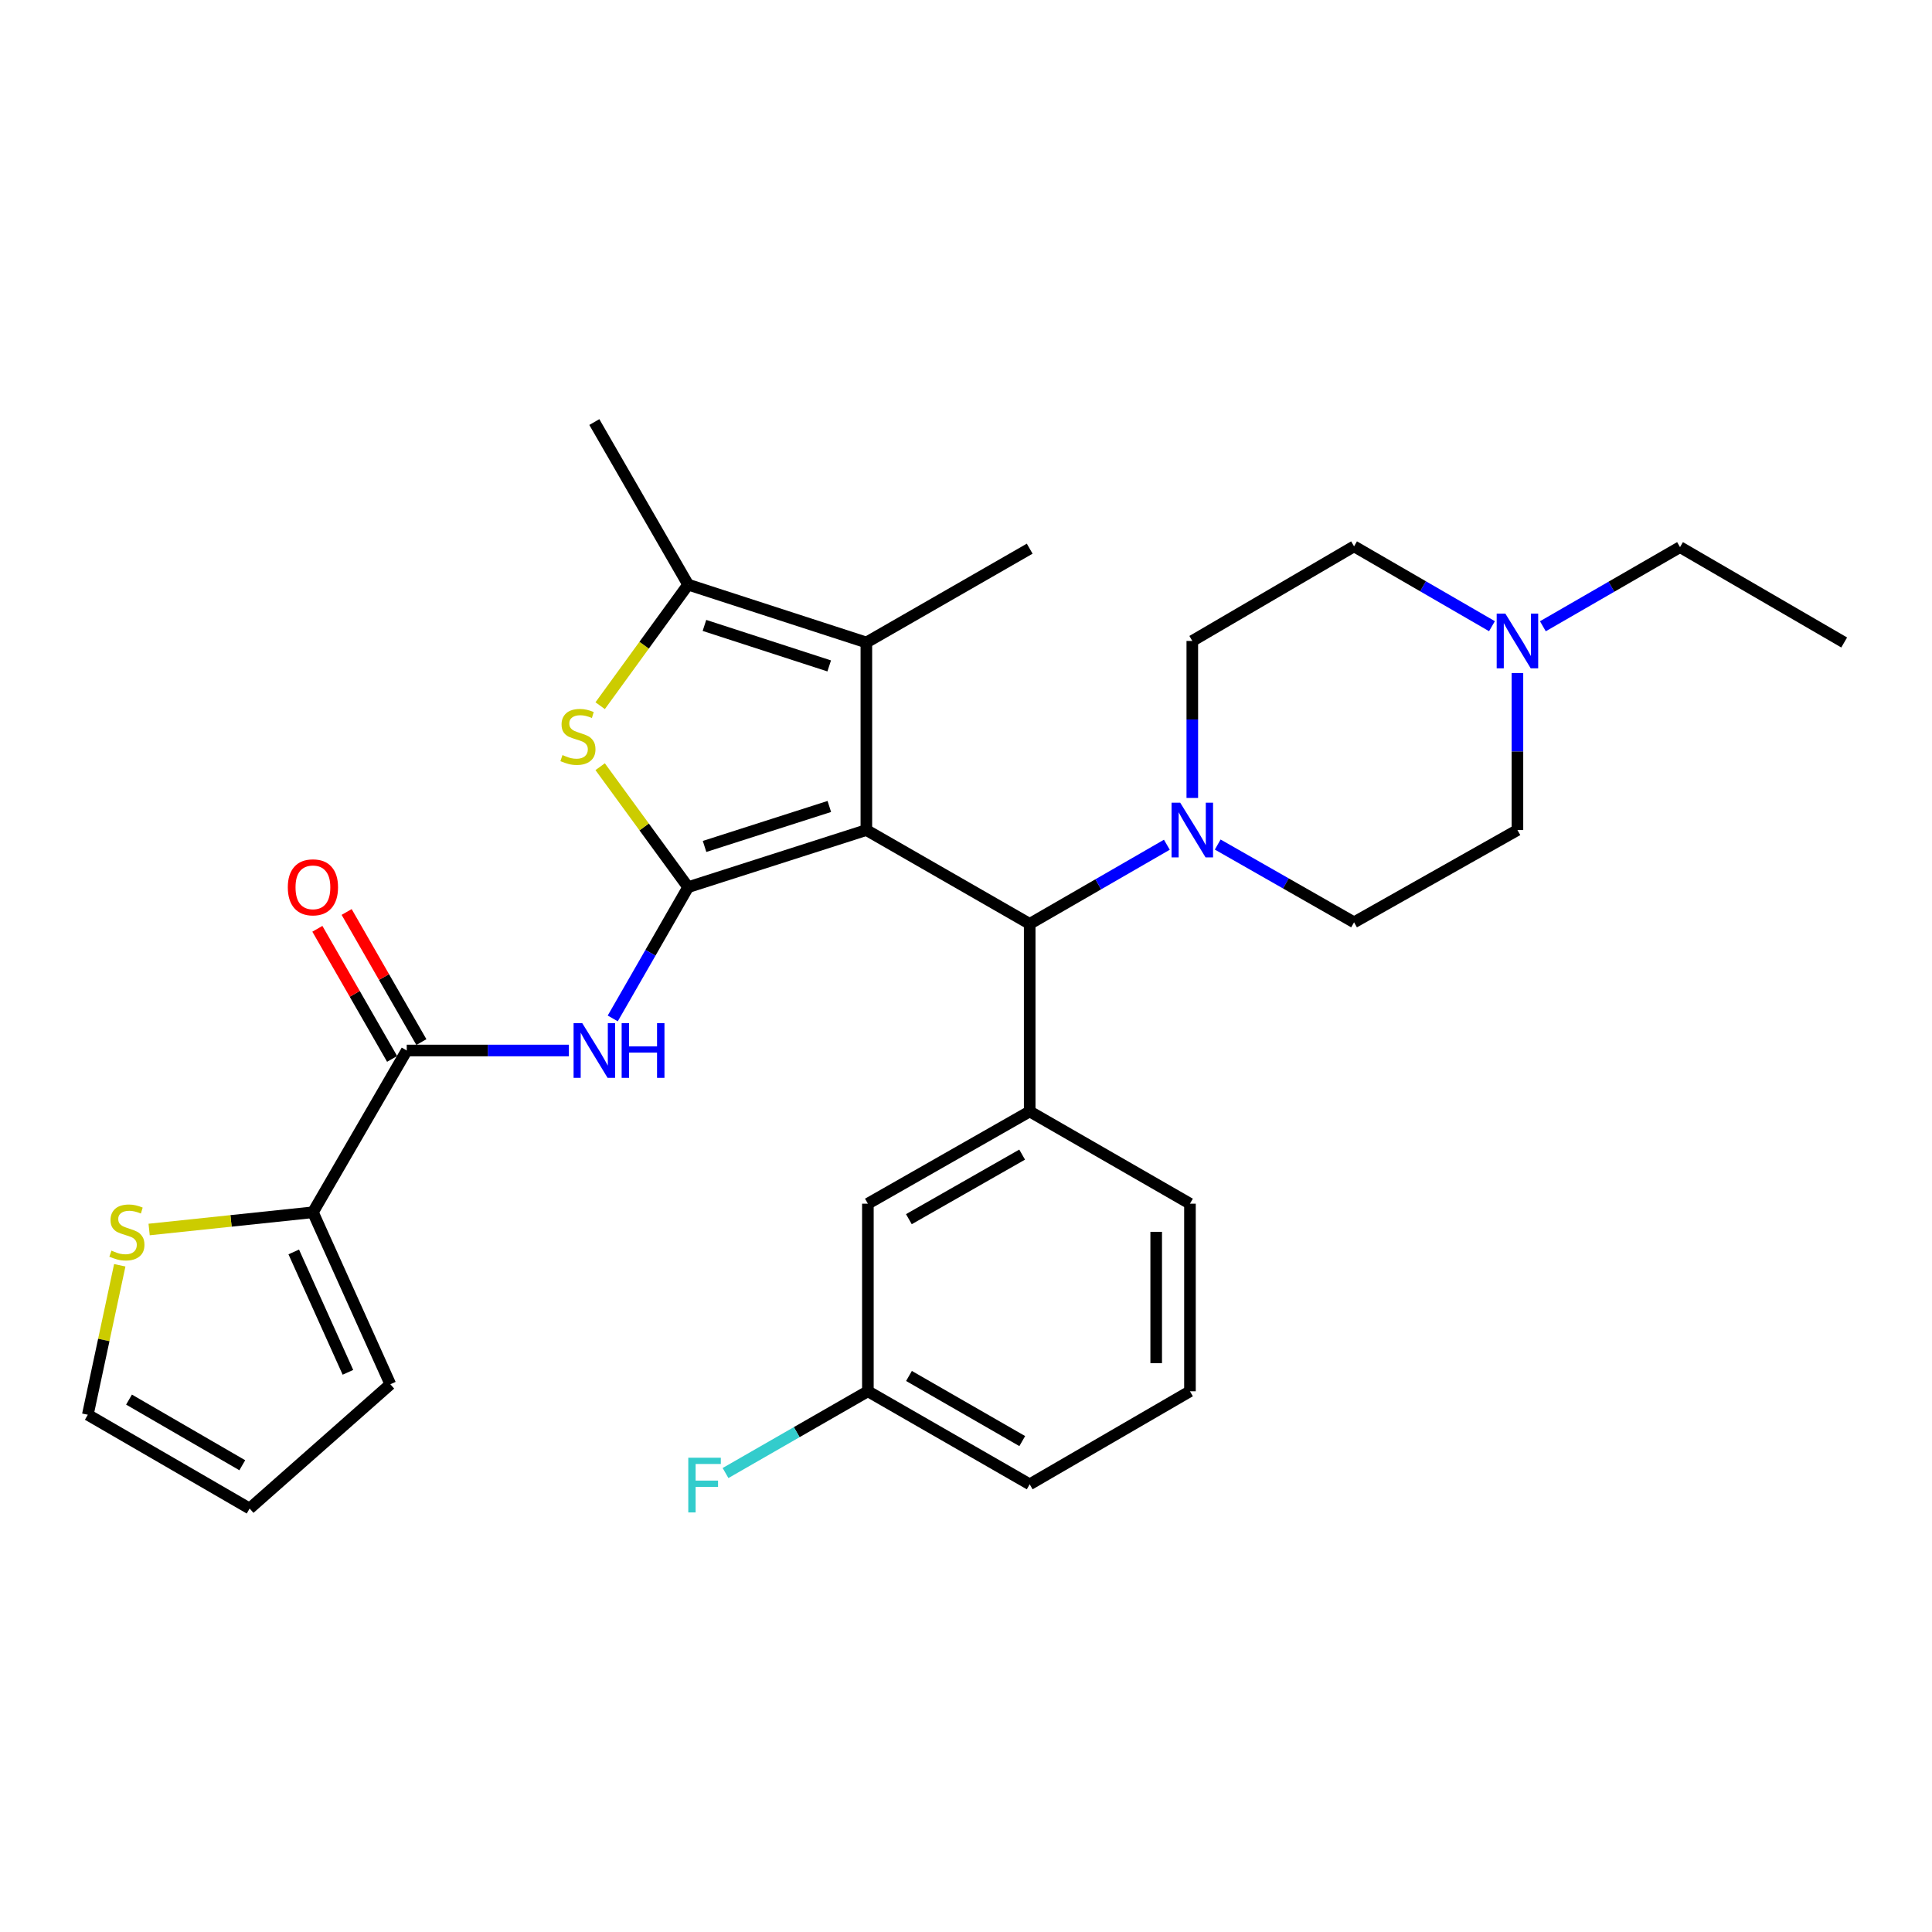 <?xml version='1.0' encoding='iso-8859-1'?>
<svg version='1.1' baseProfile='full'
              xmlns='http://www.w3.org/2000/svg'
                      xmlns:rdkit='http://www.rdkit.org/xml'
                      xmlns:xlink='http://www.w3.org/1999/xlink'
                  xml:space='preserve'
width='1000px' height='1000px' viewBox='0 0 1000 1000'>
<!-- END OF HEADER -->
<rect style='opacity:1.0;fill:#FFFFFF;stroke:none' width='1000' height='1000' x='0' y='0'> </rect>
<path class='bond-0' d='M 448.428,429.633 L 356.177,459.195' style='fill:none;fill-rule:evenodd;stroke:#000000;stroke-width:6px;stroke-linecap:butt;stroke-linejoin:miter;stroke-opacity:1' />
<path class='bond-0' d='M 429.257,417.425 L 364.682,438.119' style='fill:none;fill-rule:evenodd;stroke:#000000;stroke-width:6px;stroke-linecap:butt;stroke-linejoin:miter;stroke-opacity:1' />
<path class='bond-1' d='M 448.428,429.633 L 448.428,332.547' style='fill:none;fill-rule:evenodd;stroke:#000000;stroke-width:6px;stroke-linecap:butt;stroke-linejoin:miter;stroke-opacity:1' />
<path class='bond-5' d='M 448.428,429.633 L 532.97,478.195' style='fill:none;fill-rule:evenodd;stroke:#000000;stroke-width:6px;stroke-linecap:butt;stroke-linejoin:miter;stroke-opacity:1' />
<path class='bond-2' d='M 356.177,459.195 L 333.407,428.019' style='fill:none;fill-rule:evenodd;stroke:#000000;stroke-width:6px;stroke-linecap:butt;stroke-linejoin:miter;stroke-opacity:1' />
<path class='bond-2' d='M 333.407,428.019 L 310.637,396.842' style='fill:none;fill-rule:evenodd;stroke:#CCCC00;stroke-width:6px;stroke-linecap:butt;stroke-linejoin:miter;stroke-opacity:1' />
<path class='bond-3' d='M 356.177,459.195 L 336.667,493.168' style='fill:none;fill-rule:evenodd;stroke:#000000;stroke-width:6px;stroke-linecap:butt;stroke-linejoin:miter;stroke-opacity:1' />
<path class='bond-3' d='M 336.667,493.168 L 317.157,527.14' style='fill:none;fill-rule:evenodd;stroke:#0000FF;stroke-width:6px;stroke-linecap:butt;stroke-linejoin:miter;stroke-opacity:1' />
<path class='bond-4' d='M 448.428,332.547 L 356.177,302.606' style='fill:none;fill-rule:evenodd;stroke:#000000;stroke-width:6px;stroke-linecap:butt;stroke-linejoin:miter;stroke-opacity:1' />
<path class='bond-4' d='M 429.196,344.678 L 364.62,323.719' style='fill:none;fill-rule:evenodd;stroke:#000000;stroke-width:6px;stroke-linecap:butt;stroke-linejoin:miter;stroke-opacity:1' />
<path class='bond-22' d='M 448.428,332.547 L 532.97,283.994' style='fill:none;fill-rule:evenodd;stroke:#000000;stroke-width:6px;stroke-linecap:butt;stroke-linejoin:miter;stroke-opacity:1' />
<path class='bond-30' d='M 310.645,365.266 L 333.411,333.936' style='fill:none;fill-rule:evenodd;stroke:#CCCC00;stroke-width:6px;stroke-linecap:butt;stroke-linejoin:miter;stroke-opacity:1' />
<path class='bond-30' d='M 333.411,333.936 L 356.177,302.606' style='fill:none;fill-rule:evenodd;stroke:#000000;stroke-width:6px;stroke-linecap:butt;stroke-linejoin:miter;stroke-opacity:1' />
<path class='bond-6' d='M 294.457,543.738 L 252.493,543.738' style='fill:none;fill-rule:evenodd;stroke:#0000FF;stroke-width:6px;stroke-linecap:butt;stroke-linejoin:miter;stroke-opacity:1' />
<path class='bond-6' d='M 252.493,543.738 L 210.529,543.738' style='fill:none;fill-rule:evenodd;stroke:#000000;stroke-width:6px;stroke-linecap:butt;stroke-linejoin:miter;stroke-opacity:1' />
<path class='bond-24' d='M 356.177,302.606 L 307.625,218.452' style='fill:none;fill-rule:evenodd;stroke:#000000;stroke-width:6px;stroke-linecap:butt;stroke-linejoin:miter;stroke-opacity:1' />
<path class='bond-7' d='M 532.97,478.195 L 568.467,457.713' style='fill:none;fill-rule:evenodd;stroke:#000000;stroke-width:6px;stroke-linecap:butt;stroke-linejoin:miter;stroke-opacity:1' />
<path class='bond-7' d='M 568.467,457.713 L 603.965,437.231' style='fill:none;fill-rule:evenodd;stroke:#0000FF;stroke-width:6px;stroke-linecap:butt;stroke-linejoin:miter;stroke-opacity:1' />
<path class='bond-8' d='M 532.97,478.195 L 532.97,575.281' style='fill:none;fill-rule:evenodd;stroke:#000000;stroke-width:6px;stroke-linecap:butt;stroke-linejoin:miter;stroke-opacity:1' />
<path class='bond-9' d='M 210.529,543.738 L 161.967,627.474' style='fill:none;fill-rule:evenodd;stroke:#000000;stroke-width:6px;stroke-linecap:butt;stroke-linejoin:miter;stroke-opacity:1' />
<path class='bond-13' d='M 218.106,539.385 L 198.764,505.713' style='fill:none;fill-rule:evenodd;stroke:#000000;stroke-width:6px;stroke-linecap:butt;stroke-linejoin:miter;stroke-opacity:1' />
<path class='bond-13' d='M 198.764,505.713 L 179.422,472.041' style='fill:none;fill-rule:evenodd;stroke:#FF0000;stroke-width:6px;stroke-linecap:butt;stroke-linejoin:miter;stroke-opacity:1' />
<path class='bond-13' d='M 202.953,548.09 L 183.611,514.417' style='fill:none;fill-rule:evenodd;stroke:#000000;stroke-width:6px;stroke-linecap:butt;stroke-linejoin:miter;stroke-opacity:1' />
<path class='bond-13' d='M 183.611,514.417 L 164.269,480.745' style='fill:none;fill-rule:evenodd;stroke:#FF0000;stroke-width:6px;stroke-linecap:butt;stroke-linejoin:miter;stroke-opacity:1' />
<path class='bond-15' d='M 617.134,413.026 L 617.134,372.388' style='fill:none;fill-rule:evenodd;stroke:#0000FF;stroke-width:6px;stroke-linecap:butt;stroke-linejoin:miter;stroke-opacity:1' />
<path class='bond-15' d='M 617.134,372.388 L 617.134,331.751' style='fill:none;fill-rule:evenodd;stroke:#000000;stroke-width:6px;stroke-linecap:butt;stroke-linejoin:miter;stroke-opacity:1' />
<path class='bond-16' d='M 630.284,437.133 L 665.572,457.261' style='fill:none;fill-rule:evenodd;stroke:#0000FF;stroke-width:6px;stroke-linecap:butt;stroke-linejoin:miter;stroke-opacity:1' />
<path class='bond-16' d='M 665.572,457.261 L 700.861,477.389' style='fill:none;fill-rule:evenodd;stroke:#000000;stroke-width:6px;stroke-linecap:butt;stroke-linejoin:miter;stroke-opacity:1' />
<path class='bond-12' d='M 532.97,575.281 L 449.214,623.027' style='fill:none;fill-rule:evenodd;stroke:#000000;stroke-width:6px;stroke-linecap:butt;stroke-linejoin:miter;stroke-opacity:1' />
<path class='bond-12' d='M 529.062,597.624 L 470.433,631.047' style='fill:none;fill-rule:evenodd;stroke:#000000;stroke-width:6px;stroke-linecap:butt;stroke-linejoin:miter;stroke-opacity:1' />
<path class='bond-25' d='M 532.97,575.281 L 615.92,623.027' style='fill:none;fill-rule:evenodd;stroke:#000000;stroke-width:6px;stroke-linecap:butt;stroke-linejoin:miter;stroke-opacity:1' />
<path class='bond-10' d='M 161.967,627.474 L 119.577,631.932' style='fill:none;fill-rule:evenodd;stroke:#000000;stroke-width:6px;stroke-linecap:butt;stroke-linejoin:miter;stroke-opacity:1' />
<path class='bond-10' d='M 119.577,631.932 L 77.188,636.39' style='fill:none;fill-rule:evenodd;stroke:#CCCC00;stroke-width:6px;stroke-linecap:butt;stroke-linejoin:miter;stroke-opacity:1' />
<path class='bond-14' d='M 161.967,627.474 L 202.034,716.492' style='fill:none;fill-rule:evenodd;stroke:#000000;stroke-width:6px;stroke-linecap:butt;stroke-linejoin:miter;stroke-opacity:1' />
<path class='bond-14' d='M 152.042,647.999 L 180.089,710.312' style='fill:none;fill-rule:evenodd;stroke:#000000;stroke-width:6px;stroke-linecap:butt;stroke-linejoin:miter;stroke-opacity:1' />
<path class='bond-17' d='M 61.99,654.9 L 53.722,693.584' style='fill:none;fill-rule:evenodd;stroke:#CCCC00;stroke-width:6px;stroke-linecap:butt;stroke-linejoin:miter;stroke-opacity:1' />
<path class='bond-17' d='M 53.722,693.584 L 45.455,732.268' style='fill:none;fill-rule:evenodd;stroke:#000000;stroke-width:6px;stroke-linecap:butt;stroke-linejoin:miter;stroke-opacity:1' />
<path class='bond-11' d='M 785.422,348.358 L 785.422,388.995' style='fill:none;fill-rule:evenodd;stroke:#0000FF;stroke-width:6px;stroke-linecap:butt;stroke-linejoin:miter;stroke-opacity:1' />
<path class='bond-11' d='M 785.422,388.995 L 785.422,429.633' style='fill:none;fill-rule:evenodd;stroke:#000000;stroke-width:6px;stroke-linecap:butt;stroke-linejoin:miter;stroke-opacity:1' />
<path class='bond-26' d='M 798.591,324.152 L 834.084,303.67' style='fill:none;fill-rule:evenodd;stroke:#0000FF;stroke-width:6px;stroke-linecap:butt;stroke-linejoin:miter;stroke-opacity:1' />
<path class='bond-26' d='M 834.084,303.67 L 869.576,283.189' style='fill:none;fill-rule:evenodd;stroke:#000000;stroke-width:6px;stroke-linecap:butt;stroke-linejoin:miter;stroke-opacity:1' />
<path class='bond-31' d='M 772.239,324.118 L 736.55,303.454' style='fill:none;fill-rule:evenodd;stroke:#0000FF;stroke-width:6px;stroke-linecap:butt;stroke-linejoin:miter;stroke-opacity:1' />
<path class='bond-31' d='M 736.55,303.454 L 700.861,282.791' style='fill:none;fill-rule:evenodd;stroke:#000000;stroke-width:6px;stroke-linecap:butt;stroke-linejoin:miter;stroke-opacity:1' />
<path class='bond-21' d='M 449.214,623.027 L 449.214,720.123' style='fill:none;fill-rule:evenodd;stroke:#000000;stroke-width:6px;stroke-linecap:butt;stroke-linejoin:miter;stroke-opacity:1' />
<path class='bond-18' d='M 202.034,716.492 L 129.21,780.811' style='fill:none;fill-rule:evenodd;stroke:#000000;stroke-width:6px;stroke-linecap:butt;stroke-linejoin:miter;stroke-opacity:1' />
<path class='bond-20' d='M 617.134,331.751 L 700.861,282.791' style='fill:none;fill-rule:evenodd;stroke:#000000;stroke-width:6px;stroke-linecap:butt;stroke-linejoin:miter;stroke-opacity:1' />
<path class='bond-19' d='M 700.861,477.389 L 785.422,429.633' style='fill:none;fill-rule:evenodd;stroke:#000000;stroke-width:6px;stroke-linecap:butt;stroke-linejoin:miter;stroke-opacity:1' />
<path class='bond-33' d='M 45.455,732.268 L 129.21,780.811' style='fill:none;fill-rule:evenodd;stroke:#000000;stroke-width:6px;stroke-linecap:butt;stroke-linejoin:miter;stroke-opacity:1' />
<path class='bond-33' d='M 66.781,724.43 L 125.41,758.41' style='fill:none;fill-rule:evenodd;stroke:#000000;stroke-width:6px;stroke-linecap:butt;stroke-linejoin:miter;stroke-opacity:1' />
<path class='bond-23' d='M 449.214,720.123 L 412.372,741.281' style='fill:none;fill-rule:evenodd;stroke:#000000;stroke-width:6px;stroke-linecap:butt;stroke-linejoin:miter;stroke-opacity:1' />
<path class='bond-23' d='M 412.372,741.281 L 375.53,762.44' style='fill:none;fill-rule:evenodd;stroke:#33CCCC;stroke-width:6px;stroke-linecap:butt;stroke-linejoin:miter;stroke-opacity:1' />
<path class='bond-32' d='M 449.214,720.123 L 532.97,768.277' style='fill:none;fill-rule:evenodd;stroke:#000000;stroke-width:6px;stroke-linecap:butt;stroke-linejoin:miter;stroke-opacity:1' />
<path class='bond-32' d='M 470.488,712.196 L 529.117,745.904' style='fill:none;fill-rule:evenodd;stroke:#000000;stroke-width:6px;stroke-linecap:butt;stroke-linejoin:miter;stroke-opacity:1' />
<path class='bond-27' d='M 615.92,623.027 L 615.92,720.123' style='fill:none;fill-rule:evenodd;stroke:#000000;stroke-width:6px;stroke-linecap:butt;stroke-linejoin:miter;stroke-opacity:1' />
<path class='bond-27' d='M 598.445,637.592 L 598.445,705.558' style='fill:none;fill-rule:evenodd;stroke:#000000;stroke-width:6px;stroke-linecap:butt;stroke-linejoin:miter;stroke-opacity:1' />
<path class='bond-29' d='M 869.576,283.189 L 954.545,332.547' style='fill:none;fill-rule:evenodd;stroke:#000000;stroke-width:6px;stroke-linecap:butt;stroke-linejoin:miter;stroke-opacity:1' />
<path class='bond-28' d='M 615.92,720.123 L 532.97,768.277' style='fill:none;fill-rule:evenodd;stroke:#000000;stroke-width:6px;stroke-linecap:butt;stroke-linejoin:miter;stroke-opacity:1' />
<path  class='atom-3' d='M 291.139 390.82
Q 291.459 390.94, 292.779 391.5
Q 294.099 392.06, 295.539 392.42
Q 297.019 392.74, 298.459 392.74
Q 301.139 392.74, 302.699 391.46
Q 304.259 390.14, 304.259 387.86
Q 304.259 386.3, 303.459 385.34
Q 302.699 384.38, 301.499 383.86
Q 300.299 383.34, 298.299 382.74
Q 295.779 381.98, 294.259 381.26
Q 292.779 380.54, 291.699 379.02
Q 290.659 377.5, 290.659 374.94
Q 290.659 371.38, 293.059 369.18
Q 295.499 366.98, 300.299 366.98
Q 303.579 366.98, 307.299 368.54
L 306.379 371.62
Q 302.979 370.22, 300.419 370.22
Q 297.659 370.22, 296.139 371.38
Q 294.619 372.5, 294.659 374.46
Q 294.659 375.98, 295.419 376.9
Q 296.219 377.82, 297.339 378.34
Q 298.499 378.86, 300.419 379.46
Q 302.979 380.26, 304.499 381.06
Q 306.019 381.86, 307.099 383.5
Q 308.219 385.1, 308.219 387.86
Q 308.219 391.78, 305.579 393.9
Q 302.979 395.98, 298.619 395.98
Q 296.099 395.98, 294.179 395.42
Q 292.299 394.9, 290.059 393.98
L 291.139 390.82
' fill='#CCCC00'/>
<path  class='atom-4' d='M 301.365 529.578
L 310.645 544.578
Q 311.565 546.058, 313.045 548.738
Q 314.525 551.418, 314.605 551.578
L 314.605 529.578
L 318.365 529.578
L 318.365 557.898
L 314.485 557.898
L 304.525 541.498
Q 303.365 539.578, 302.125 537.378
Q 300.925 535.178, 300.565 534.498
L 300.565 557.898
L 296.885 557.898
L 296.885 529.578
L 301.365 529.578
' fill='#0000FF'/>
<path  class='atom-4' d='M 321.765 529.578
L 325.605 529.578
L 325.605 541.618
L 340.085 541.618
L 340.085 529.578
L 343.925 529.578
L 343.925 557.898
L 340.085 557.898
L 340.085 544.818
L 325.605 544.818
L 325.605 557.898
L 321.765 557.898
L 321.765 529.578
' fill='#0000FF'/>
<path  class='atom-8' d='M 610.874 415.473
L 620.154 430.473
Q 621.074 431.953, 622.554 434.633
Q 624.034 437.313, 624.114 437.473
L 624.114 415.473
L 627.874 415.473
L 627.874 443.793
L 623.994 443.793
L 614.034 427.393
Q 612.874 425.473, 611.634 423.273
Q 610.434 421.073, 610.074 420.393
L 610.074 443.793
L 606.394 443.793
L 606.394 415.473
L 610.874 415.473
' fill='#0000FF'/>
<path  class='atom-11' d='M 57.687 647.32
Q 58.007 647.44, 59.327 648
Q 60.647 648.56, 62.087 648.92
Q 63.567 649.24, 65.007 649.24
Q 67.687 649.24, 69.247 647.96
Q 70.807 646.64, 70.807 644.36
Q 70.807 642.8, 70.007 641.84
Q 69.247 640.88, 68.047 640.36
Q 66.847 639.84, 64.847 639.24
Q 62.327 638.48, 60.807 637.76
Q 59.327 637.04, 58.247 635.52
Q 57.207 634, 57.207 631.44
Q 57.207 627.88, 59.607 625.68
Q 62.047 623.48, 66.847 623.48
Q 70.127 623.48, 73.847 625.04
L 72.927 628.12
Q 69.527 626.72, 66.967 626.72
Q 64.207 626.72, 62.687 627.88
Q 61.167 629, 61.207 630.96
Q 61.207 632.48, 61.967 633.4
Q 62.767 634.32, 63.887 634.84
Q 65.047 635.36, 66.967 635.96
Q 69.527 636.76, 71.047 637.56
Q 72.567 638.36, 73.647 640
Q 74.767 641.6, 74.767 644.36
Q 74.767 648.28, 72.127 650.4
Q 69.527 652.48, 65.167 652.48
Q 62.647 652.48, 60.727 651.92
Q 58.847 651.4, 56.607 650.48
L 57.687 647.32
' fill='#CCCC00'/>
<path  class='atom-12' d='M 779.162 317.591
L 788.442 332.591
Q 789.362 334.071, 790.842 336.751
Q 792.322 339.431, 792.402 339.591
L 792.402 317.591
L 796.162 317.591
L 796.162 345.911
L 792.282 345.911
L 782.322 329.511
Q 781.162 327.591, 779.922 325.391
Q 778.722 323.191, 778.362 322.511
L 778.362 345.911
L 774.682 345.911
L 774.682 317.591
L 779.162 317.591
' fill='#0000FF'/>
<path  class='atom-14' d='M 148.967 459.275
Q 148.967 452.475, 152.327 448.675
Q 155.687 444.875, 161.967 444.875
Q 168.247 444.875, 171.607 448.675
Q 174.967 452.475, 174.967 459.275
Q 174.967 466.155, 171.567 470.075
Q 168.167 473.955, 161.967 473.955
Q 155.727 473.955, 152.327 470.075
Q 148.967 466.195, 148.967 459.275
M 161.967 470.755
Q 166.287 470.755, 168.607 467.875
Q 170.967 464.955, 170.967 459.275
Q 170.967 453.715, 168.607 450.915
Q 166.287 448.075, 161.967 448.075
Q 157.647 448.075, 155.287 450.875
Q 152.967 453.675, 152.967 459.275
Q 152.967 464.995, 155.287 467.875
Q 157.647 470.755, 161.967 470.755
' fill='#FF0000'/>
<path  class='atom-24' d='M 356.252 754.515
L 373.092 754.515
L 373.092 757.755
L 360.052 757.755
L 360.052 766.355
L 371.652 766.355
L 371.652 769.635
L 360.052 769.635
L 360.052 782.835
L 356.252 782.835
L 356.252 754.515
' fill='#33CCCC'/>
</svg>
